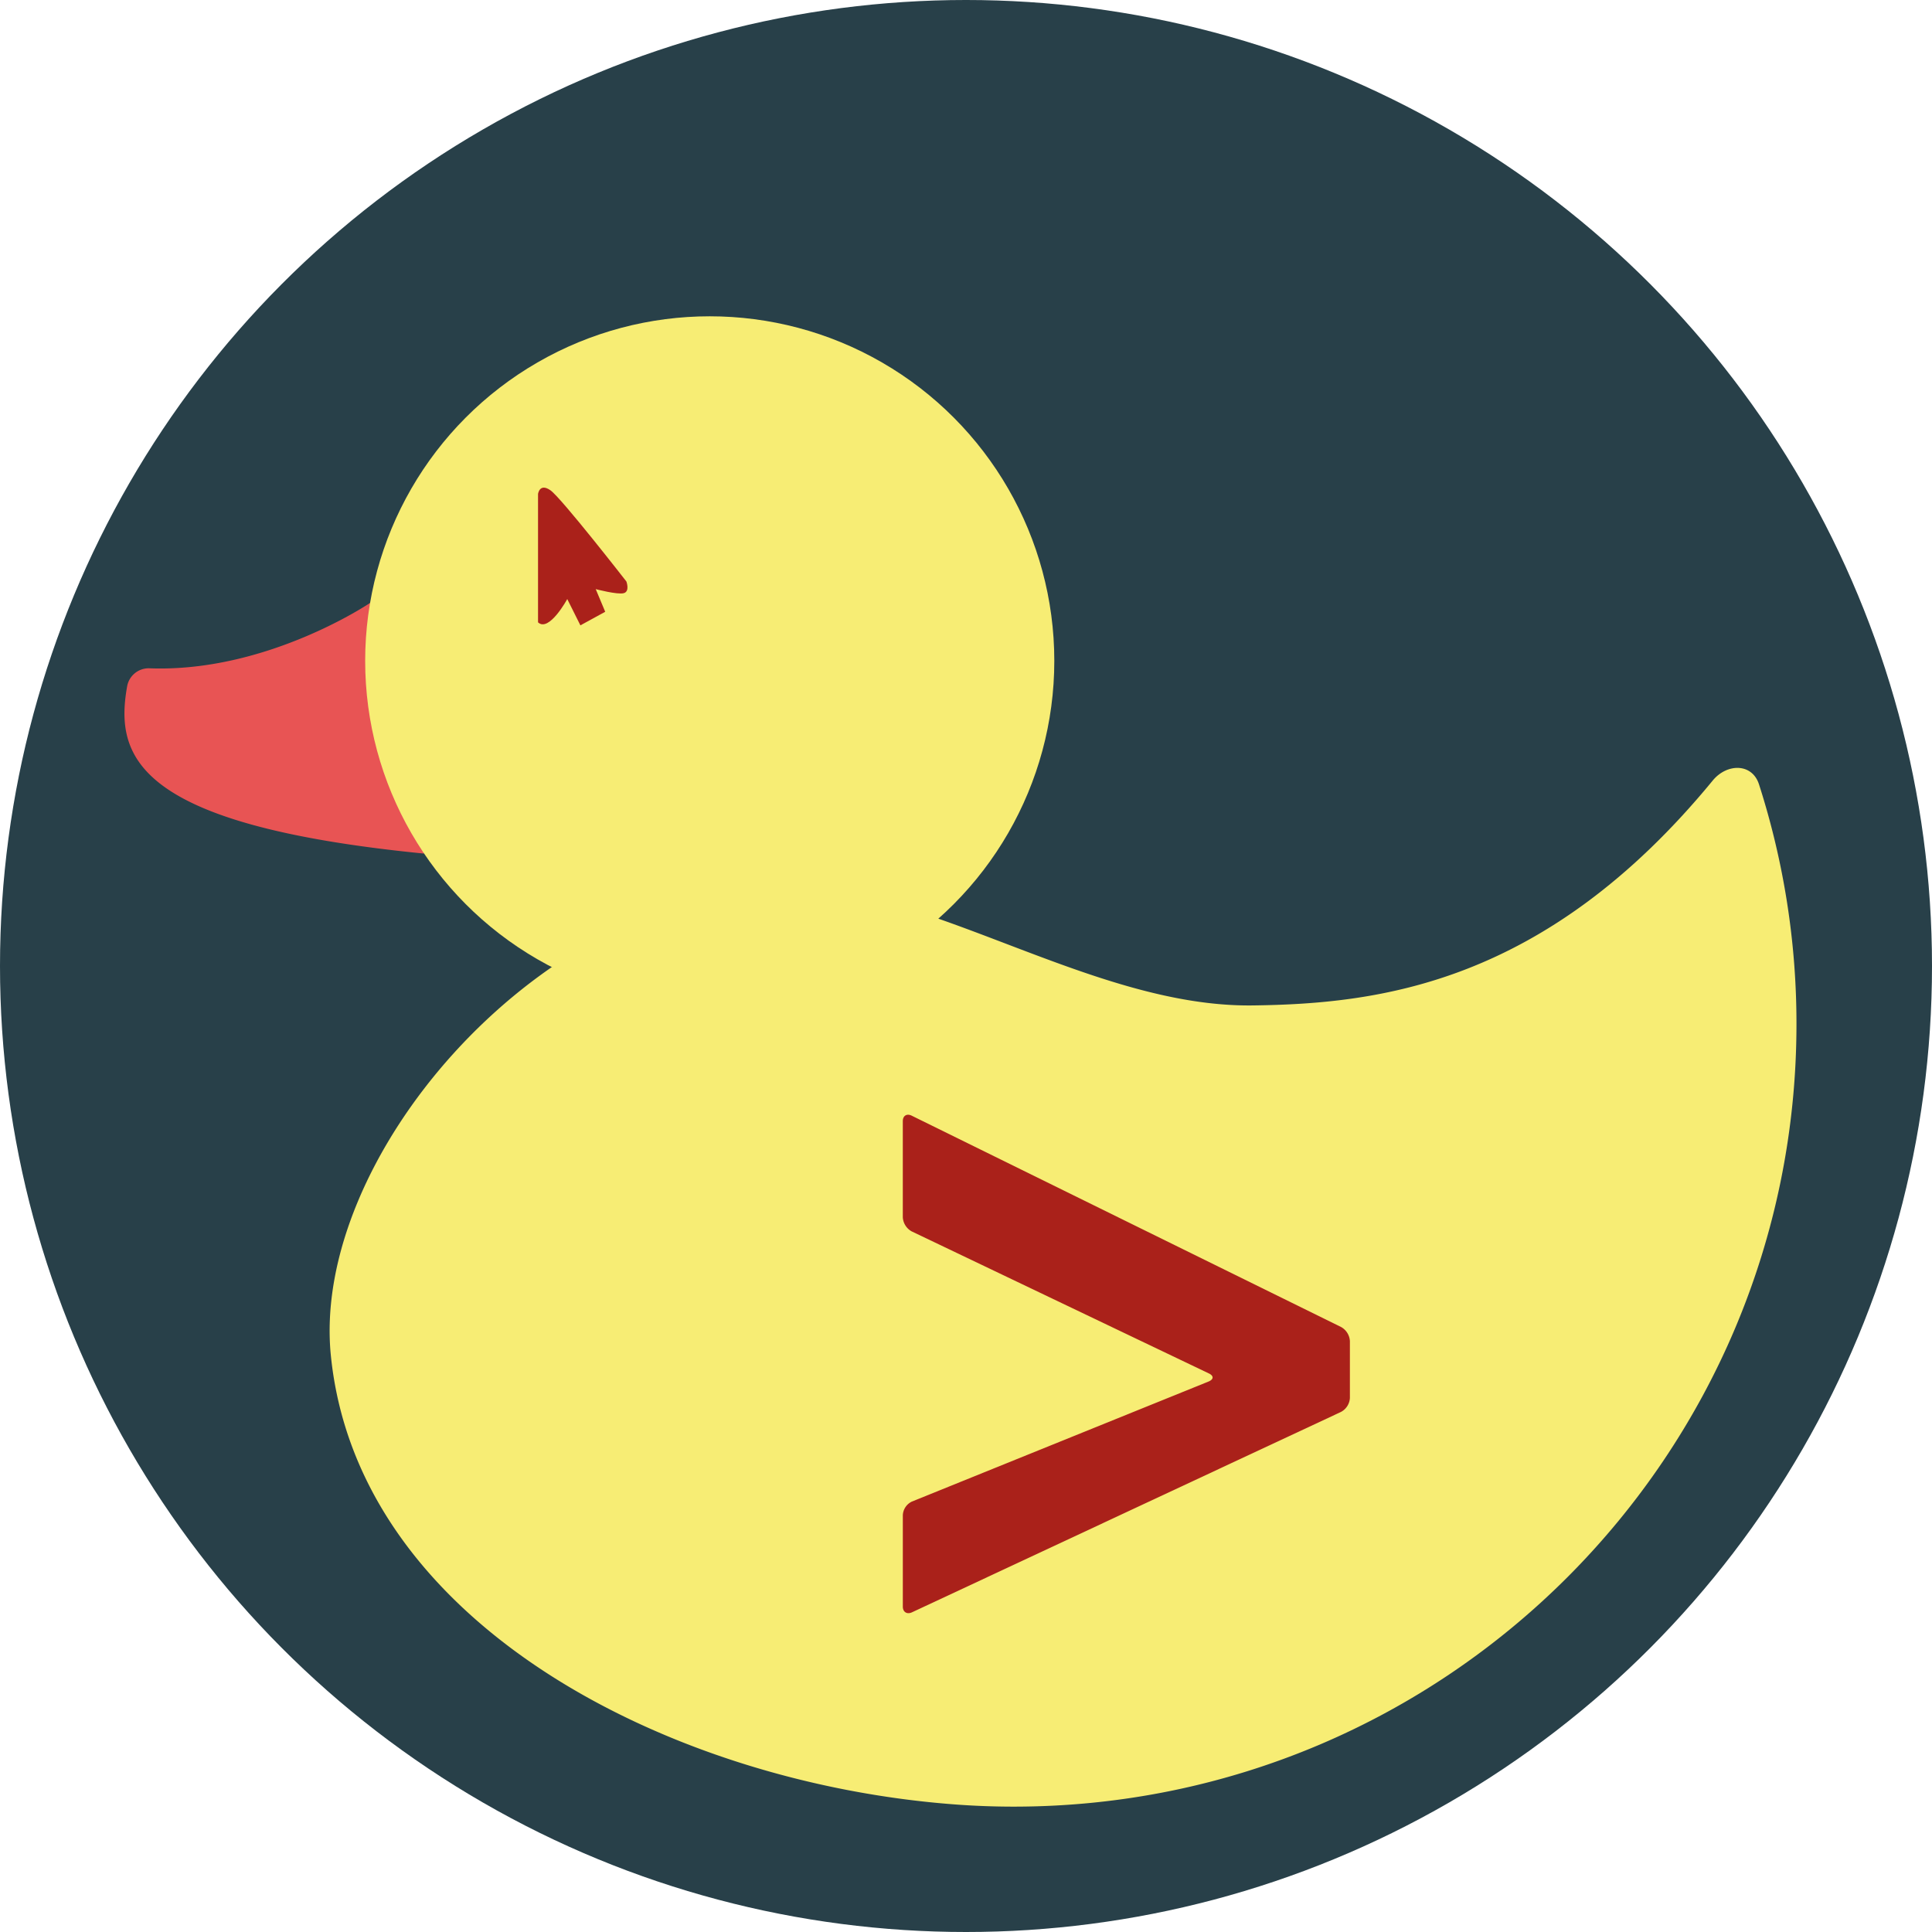 <svg id="Layer_7" data-name="Layer 7" xmlns="http://www.w3.org/2000/svg" viewBox="0 0 995.7 995.7"><defs><style>.cls-1{fill:#284049;}.cls-2{fill:#f7ed74;}.cls-3{fill:#e85454;}.cls-4{fill:#aa211a;}</style></defs><title>YorDev Logo final</title><circle class="cls-1" cx="497.85" cy="497.85" r="497.85"/><path class="cls-2" d="M940,541.89c0,222.76-180.59,403.35-403.35,403.35q-15.53,0-30.74-1.16c-146-11-307.41-92.71-321.26-231.48-10-100.62,103.7-234.33,226.73-241.43,76.71-4.43,163.53,62.25,248.46,61.15,64.83-.84,150.69-10.87,237-115.9,7.35-8.95,20.32-9.06,23.86,2A402.92,402.92,0,0,1,940,541.89Z" transform="translate(-14.15 -14.15)"/><path class="cls-3" d="M204.86,324.89s-53.16,36-113.72,33.68A11.29,11.29,0,0,0,79.65,368c-6.29,35.74,3.66,71.29,153,86.06" transform="translate(-14.15 -14.15)"/><circle class="cls-2" cx="365.78" cy="340.59" r="177.58"/><path class="cls-4" d="M291.44,268.73s.76-5.84,6.4-1.89,39.14,47,39.14,47,1.88,5.08-1.32,6-14.49-2.07-14.49-2.07l4.89,11.67-12.79,7-6.77-13.55s-9.41,17.31-15.06,12Z" transform="translate(-14.15 -14.15)"/><path class="cls-4" d="M484,589.13c-2.49-1.22-4.57,0-4.57,2.85V641.5a8.89,8.89,0,0,0,4.57,7.27L637.21,722c2.54,1.21,2.49,3-.1,4.11L484.16,788a8.17,8.17,0,0,0-4.72,7v47.14c0,2.79,2.08,4.11,4.62,3L705.23,741.83a8.68,8.68,0,0,0,4.62-7.22V705.35a8.86,8.86,0,0,0-4.57-7.31Z" transform="translate(-14.15 -14.15)"/></svg>